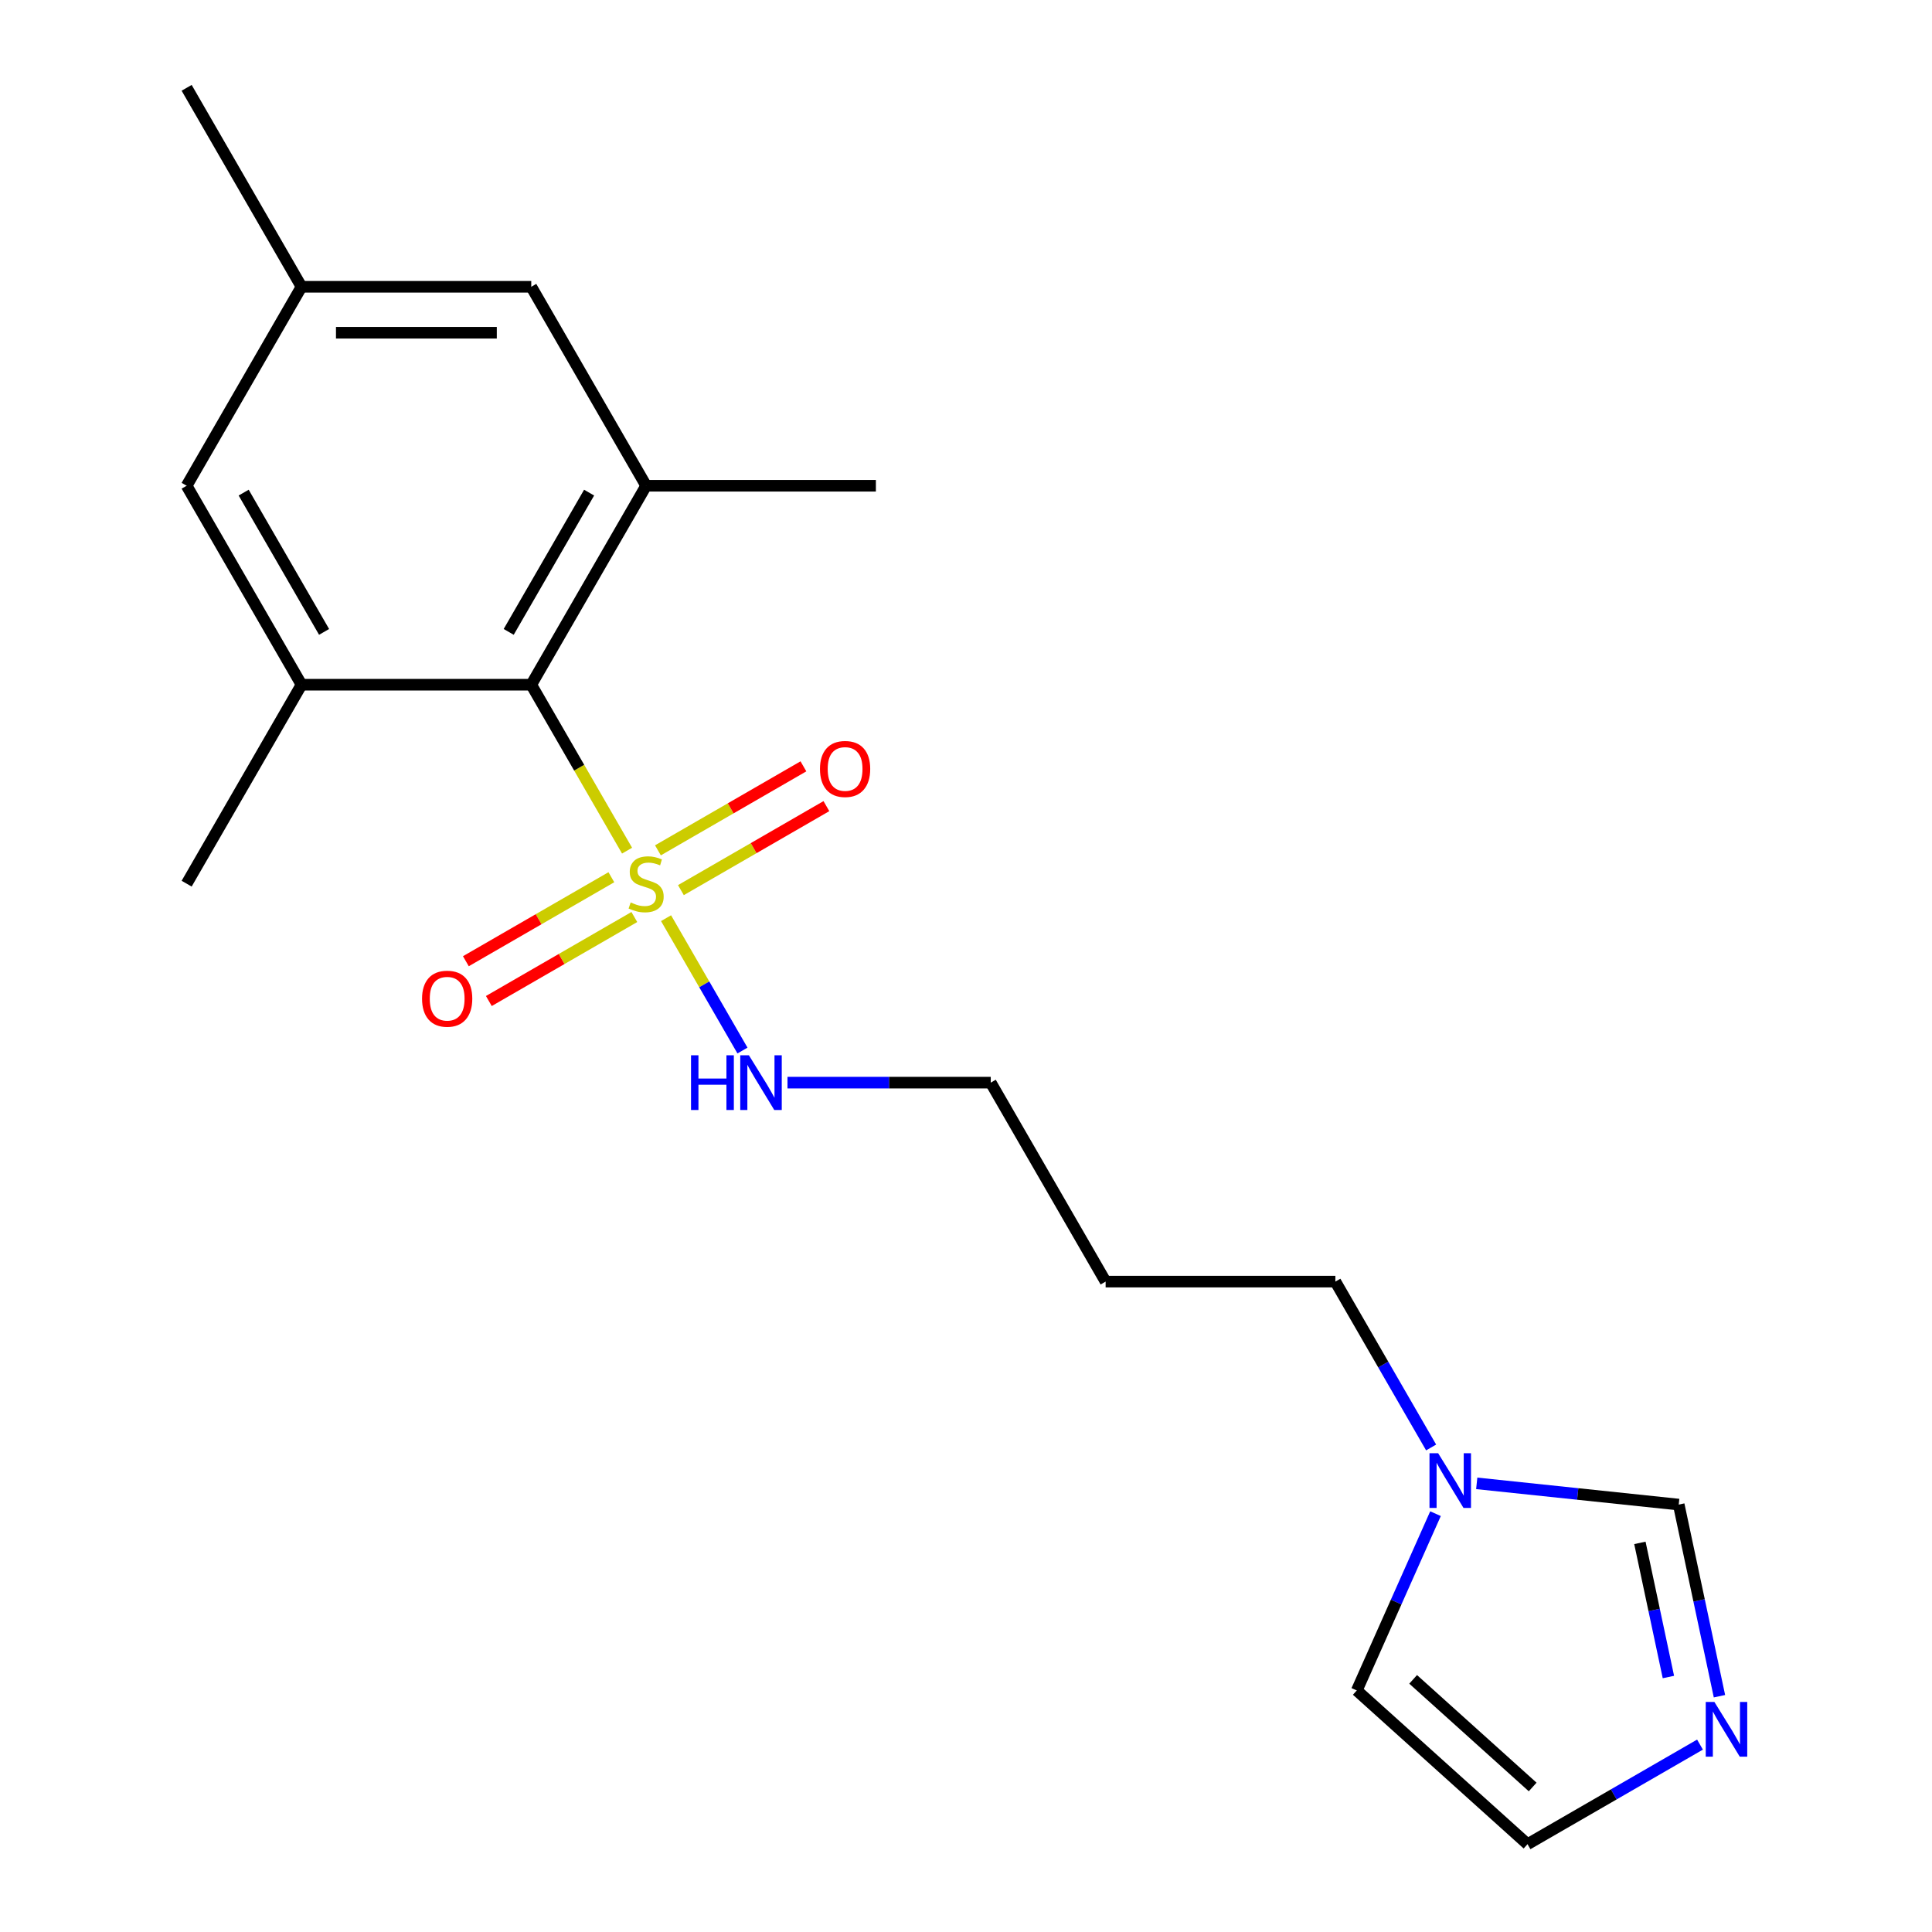<?xml version='1.0' encoding='iso-8859-1'?>
<svg version='1.1' baseProfile='full'
              xmlns='http://www.w3.org/2000/svg'
                      xmlns:rdkit='http://www.rdkit.org/xml'
                      xmlns:xlink='http://www.w3.org/1999/xlink'
                  xml:space='preserve'
width='1000px' height='1000px' viewBox='0 0 1000 1000'>
<!-- END OF HEADER -->
<rect style='opacity:1.0;fill:#FFFFFF;stroke:none' width='1000' height='1000' x='0' y='0'> </rect>
<path class='bond-0' d='M 324.569,440.297 L 299.775,397.351' style='fill:none;fill-rule:evenodd;stroke:#CCCC00;stroke-width:6px;stroke-linecap:butt;stroke-linejoin:miter;stroke-opacity:1' />
<path class='bond-0' d='M 299.775,397.351 L 274.98,354.406' style='fill:none;fill-rule:evenodd;stroke:#000000;stroke-width:6px;stroke-linecap:butt;stroke-linejoin:miter;stroke-opacity:1' />
<path class='bond-6' d='M 316.439,454.05 L 278.786,475.789' style='fill:none;fill-rule:evenodd;stroke:#CCCC00;stroke-width:6px;stroke-linecap:butt;stroke-linejoin:miter;stroke-opacity:1' />
<path class='bond-6' d='M 278.786,475.789 L 241.133,497.528' style='fill:none;fill-rule:evenodd;stroke:#FF0000;stroke-width:6px;stroke-linecap:butt;stroke-linejoin:miter;stroke-opacity:1' />
<path class='bond-6' d='M 328.331,474.647 L 290.678,496.386' style='fill:none;fill-rule:evenodd;stroke:#CCCC00;stroke-width:6px;stroke-linecap:butt;stroke-linejoin:miter;stroke-opacity:1' />
<path class='bond-6' d='M 290.678,496.386 L 253.025,518.125' style='fill:none;fill-rule:evenodd;stroke:#FF0000;stroke-width:6px;stroke-linecap:butt;stroke-linejoin:miter;stroke-opacity:1' />
<path class='bond-7' d='M 352.436,460.729 L 390.089,438.99' style='fill:none;fill-rule:evenodd;stroke:#CCCC00;stroke-width:6px;stroke-linecap:butt;stroke-linejoin:miter;stroke-opacity:1' />
<path class='bond-7' d='M 390.089,438.99 L 427.742,417.251' style='fill:none;fill-rule:evenodd;stroke:#FF0000;stroke-width:6px;stroke-linecap:butt;stroke-linejoin:miter;stroke-opacity:1' />
<path class='bond-7' d='M 340.545,440.132 L 378.198,418.394' style='fill:none;fill-rule:evenodd;stroke:#CCCC00;stroke-width:6px;stroke-linecap:butt;stroke-linejoin:miter;stroke-opacity:1' />
<path class='bond-7' d='M 378.198,418.394 L 415.851,396.655' style='fill:none;fill-rule:evenodd;stroke:#FF0000;stroke-width:6px;stroke-linecap:butt;stroke-linejoin:miter;stroke-opacity:1' />
<path class='bond-10' d='M 344.745,475.242 L 364.523,509.499' style='fill:none;fill-rule:evenodd;stroke:#CCCC00;stroke-width:6px;stroke-linecap:butt;stroke-linejoin:miter;stroke-opacity:1' />
<path class='bond-10' d='M 364.523,509.499 L 384.301,543.756' style='fill:none;fill-rule:evenodd;stroke:#0000FF;stroke-width:6px;stroke-linecap:butt;stroke-linejoin:miter;stroke-opacity:1' />
<path class='bond-1' d='M 274.98,354.406 L 334.438,251.422' style='fill:none;fill-rule:evenodd;stroke:#000000;stroke-width:6px;stroke-linecap:butt;stroke-linejoin:miter;stroke-opacity:1' />
<path class='bond-1' d='M 263.302,327.067 L 304.922,254.978' style='fill:none;fill-rule:evenodd;stroke:#000000;stroke-width:6px;stroke-linecap:butt;stroke-linejoin:miter;stroke-opacity:1' />
<path class='bond-2' d='M 274.98,354.406 L 156.065,354.406' style='fill:none;fill-rule:evenodd;stroke:#000000;stroke-width:6px;stroke-linecap:butt;stroke-linejoin:miter;stroke-opacity:1' />
<path class='bond-9' d='M 334.438,251.422 L 274.98,148.438' style='fill:none;fill-rule:evenodd;stroke:#000000;stroke-width:6px;stroke-linecap:butt;stroke-linejoin:miter;stroke-opacity:1' />
<path class='bond-15' d='M 334.438,251.422 L 453.353,251.422' style='fill:none;fill-rule:evenodd;stroke:#000000;stroke-width:6px;stroke-linecap:butt;stroke-linejoin:miter;stroke-opacity:1' />
<path class='bond-8' d='M 156.065,354.406 L 96.607,251.422' style='fill:none;fill-rule:evenodd;stroke:#000000;stroke-width:6px;stroke-linecap:butt;stroke-linejoin:miter;stroke-opacity:1' />
<path class='bond-8' d='M 167.743,327.067 L 126.122,254.978' style='fill:none;fill-rule:evenodd;stroke:#000000;stroke-width:6px;stroke-linecap:butt;stroke-linejoin:miter;stroke-opacity:1' />
<path class='bond-16' d='M 156.065,354.406 L 96.607,457.39' style='fill:none;fill-rule:evenodd;stroke:#000000;stroke-width:6px;stroke-linecap:butt;stroke-linejoin:miter;stroke-opacity:1' />
<path class='bond-3' d='M 889.988,877.955 L 879.447,828.363' style='fill:none;fill-rule:evenodd;stroke:#0000FF;stroke-width:6px;stroke-linecap:butt;stroke-linejoin:miter;stroke-opacity:1' />
<path class='bond-3' d='M 879.447,828.363 L 868.906,778.771' style='fill:none;fill-rule:evenodd;stroke:#000000;stroke-width:6px;stroke-linecap:butt;stroke-linejoin:miter;stroke-opacity:1' />
<path class='bond-3' d='M 863.562,868.022 L 856.183,833.308' style='fill:none;fill-rule:evenodd;stroke:#0000FF;stroke-width:6px;stroke-linecap:butt;stroke-linejoin:miter;stroke-opacity:1' />
<path class='bond-3' d='M 856.183,833.308 L 848.805,798.593' style='fill:none;fill-rule:evenodd;stroke:#000000;stroke-width:6px;stroke-linecap:butt;stroke-linejoin:miter;stroke-opacity:1' />
<path class='bond-21' d='M 879.917,903.005 L 835.281,928.775' style='fill:none;fill-rule:evenodd;stroke:#0000FF;stroke-width:6px;stroke-linecap:butt;stroke-linejoin:miter;stroke-opacity:1' />
<path class='bond-21' d='M 835.281,928.775 L 790.646,954.545' style='fill:none;fill-rule:evenodd;stroke:#000000;stroke-width:6px;stroke-linecap:butt;stroke-linejoin:miter;stroke-opacity:1' />
<path class='bond-4' d='M 740.75,749.208 L 715.967,706.283' style='fill:none;fill-rule:evenodd;stroke:#0000FF;stroke-width:6px;stroke-linecap:butt;stroke-linejoin:miter;stroke-opacity:1' />
<path class='bond-4' d='M 715.967,706.283 L 691.184,663.357' style='fill:none;fill-rule:evenodd;stroke:#000000;stroke-width:6px;stroke-linecap:butt;stroke-linejoin:miter;stroke-opacity:1' />
<path class='bond-5' d='M 764.354,767.782 L 816.63,773.277' style='fill:none;fill-rule:evenodd;stroke:#0000FF;stroke-width:6px;stroke-linecap:butt;stroke-linejoin:miter;stroke-opacity:1' />
<path class='bond-5' d='M 816.63,773.277 L 868.906,778.771' style='fill:none;fill-rule:evenodd;stroke:#000000;stroke-width:6px;stroke-linecap:butt;stroke-linejoin:miter;stroke-opacity:1' />
<path class='bond-12' d='M 743.014,783.474 L 722.644,829.225' style='fill:none;fill-rule:evenodd;stroke:#0000FF;stroke-width:6px;stroke-linecap:butt;stroke-linejoin:miter;stroke-opacity:1' />
<path class='bond-12' d='M 722.644,829.225 L 702.274,874.976' style='fill:none;fill-rule:evenodd;stroke:#000000;stroke-width:6px;stroke-linecap:butt;stroke-linejoin:miter;stroke-opacity:1' />
<path class='bond-13' d='M 96.607,251.422 L 156.065,148.438' style='fill:none;fill-rule:evenodd;stroke:#000000;stroke-width:6px;stroke-linecap:butt;stroke-linejoin:miter;stroke-opacity:1' />
<path class='bond-20' d='M 274.98,148.438 L 156.065,148.438' style='fill:none;fill-rule:evenodd;stroke:#000000;stroke-width:6px;stroke-linecap:butt;stroke-linejoin:miter;stroke-opacity:1' />
<path class='bond-20' d='M 257.143,172.221 L 173.902,172.221' style='fill:none;fill-rule:evenodd;stroke:#000000;stroke-width:6px;stroke-linecap:butt;stroke-linejoin:miter;stroke-opacity:1' />
<path class='bond-18' d='M 407.608,560.373 L 460.21,560.373' style='fill:none;fill-rule:evenodd;stroke:#0000FF;stroke-width:6px;stroke-linecap:butt;stroke-linejoin:miter;stroke-opacity:1' />
<path class='bond-18' d='M 460.21,560.373 L 512.811,560.373' style='fill:none;fill-rule:evenodd;stroke:#000000;stroke-width:6px;stroke-linecap:butt;stroke-linejoin:miter;stroke-opacity:1' />
<path class='bond-11' d='M 790.646,954.545 L 702.274,874.976' style='fill:none;fill-rule:evenodd;stroke:#000000;stroke-width:6px;stroke-linecap:butt;stroke-linejoin:miter;stroke-opacity:1' />
<path class='bond-11' d='M 793.304,924.936 L 731.444,869.237' style='fill:none;fill-rule:evenodd;stroke:#000000;stroke-width:6px;stroke-linecap:butt;stroke-linejoin:miter;stroke-opacity:1' />
<path class='bond-19' d='M 156.065,148.438 L 96.607,45.455' style='fill:none;fill-rule:evenodd;stroke:#000000;stroke-width:6px;stroke-linecap:butt;stroke-linejoin:miter;stroke-opacity:1' />
<path class='bond-14' d='M 691.184,663.357 L 572.269,663.357' style='fill:none;fill-rule:evenodd;stroke:#000000;stroke-width:6px;stroke-linecap:butt;stroke-linejoin:miter;stroke-opacity:1' />
<path class='bond-17' d='M 572.269,663.357 L 512.811,560.373' style='fill:none;fill-rule:evenodd;stroke:#000000;stroke-width:6px;stroke-linecap:butt;stroke-linejoin:miter;stroke-opacity:1' />
<path  class='atom-0' d='M 326.438 467.11
Q 326.758 467.23, 328.078 467.79
Q 329.398 468.35, 330.838 468.71
Q 332.318 469.03, 333.758 469.03
Q 336.438 469.03, 337.998 467.75
Q 339.558 466.43, 339.558 464.15
Q 339.558 462.59, 338.758 461.63
Q 337.998 460.67, 336.798 460.15
Q 335.598 459.63, 333.598 459.03
Q 331.078 458.27, 329.558 457.55
Q 328.078 456.83, 326.998 455.31
Q 325.958 453.79, 325.958 451.23
Q 325.958 447.67, 328.358 445.47
Q 330.798 443.27, 335.598 443.27
Q 338.878 443.27, 342.598 444.83
L 341.678 447.91
Q 338.278 446.51, 335.718 446.51
Q 332.958 446.51, 331.438 447.67
Q 329.918 448.79, 329.958 450.75
Q 329.958 452.27, 330.718 453.19
Q 331.518 454.11, 332.638 454.63
Q 333.798 455.15, 335.718 455.75
Q 338.278 456.55, 339.798 457.35
Q 341.318 458.15, 342.398 459.79
Q 343.518 461.39, 343.518 464.15
Q 343.518 468.07, 340.878 470.19
Q 338.278 472.27, 333.918 472.27
Q 331.398 472.27, 329.478 471.71
Q 327.598 471.19, 325.358 470.27
L 326.438 467.11
' fill='#CCCC00'/>
<path  class='atom-4' d='M 887.369 880.928
L 896.649 895.928
Q 897.569 897.408, 899.049 900.088
Q 900.529 902.768, 900.609 902.928
L 900.609 880.928
L 904.369 880.928
L 904.369 909.248
L 900.489 909.248
L 890.529 892.848
Q 889.369 890.928, 888.129 888.728
Q 886.929 886.528, 886.569 885.848
L 886.569 909.248
L 882.889 909.248
L 882.889 880.928
L 887.369 880.928
' fill='#0000FF'/>
<path  class='atom-5' d='M 744.382 752.181
L 753.662 767.181
Q 754.582 768.661, 756.062 771.341
Q 757.542 774.021, 757.622 774.181
L 757.622 752.181
L 761.382 752.181
L 761.382 780.501
L 757.502 780.501
L 747.542 764.101
Q 746.382 762.181, 745.142 759.981
Q 743.942 757.781, 743.582 757.101
L 743.582 780.501
L 739.902 780.501
L 739.902 752.181
L 744.382 752.181
' fill='#0000FF'/>
<path  class='atom-7' d='M 218.454 516.927
Q 218.454 510.127, 221.814 506.327
Q 225.174 502.527, 231.454 502.527
Q 237.734 502.527, 241.094 506.327
Q 244.454 510.127, 244.454 516.927
Q 244.454 523.807, 241.054 527.727
Q 237.654 531.607, 231.454 531.607
Q 225.214 531.607, 221.814 527.727
Q 218.454 523.847, 218.454 516.927
M 231.454 528.407
Q 235.774 528.407, 238.094 525.527
Q 240.454 522.607, 240.454 516.927
Q 240.454 511.367, 238.094 508.567
Q 235.774 505.727, 231.454 505.727
Q 227.134 505.727, 224.774 508.527
Q 222.454 511.327, 222.454 516.927
Q 222.454 522.647, 224.774 525.527
Q 227.134 528.407, 231.454 528.407
' fill='#FF0000'/>
<path  class='atom-8' d='M 424.421 398.012
Q 424.421 391.212, 427.781 387.412
Q 431.141 383.612, 437.421 383.612
Q 443.701 383.612, 447.061 387.412
Q 450.421 391.212, 450.421 398.012
Q 450.421 404.892, 447.021 408.812
Q 443.621 412.692, 437.421 412.692
Q 431.181 412.692, 427.781 408.812
Q 424.421 404.932, 424.421 398.012
M 437.421 409.492
Q 441.741 409.492, 444.061 406.612
Q 446.421 403.692, 446.421 398.012
Q 446.421 392.452, 444.061 389.652
Q 441.741 386.812, 437.421 386.812
Q 433.101 386.812, 430.741 389.612
Q 428.421 392.412, 428.421 398.012
Q 428.421 403.732, 430.741 406.612
Q 433.101 409.492, 437.421 409.492
' fill='#FF0000'/>
<path  class='atom-11' d='M 357.675 546.213
L 361.515 546.213
L 361.515 558.253
L 375.995 558.253
L 375.995 546.213
L 379.835 546.213
L 379.835 574.533
L 375.995 574.533
L 375.995 561.453
L 361.515 561.453
L 361.515 574.533
L 357.675 574.533
L 357.675 546.213
' fill='#0000FF'/>
<path  class='atom-11' d='M 387.635 546.213
L 396.915 561.213
Q 397.835 562.693, 399.315 565.373
Q 400.795 568.053, 400.875 568.213
L 400.875 546.213
L 404.635 546.213
L 404.635 574.533
L 400.755 574.533
L 390.795 558.133
Q 389.635 556.213, 388.395 554.013
Q 387.195 551.813, 386.835 551.133
L 386.835 574.533
L 383.155 574.533
L 383.155 546.213
L 387.635 546.213
' fill='#0000FF'/>
</svg>
